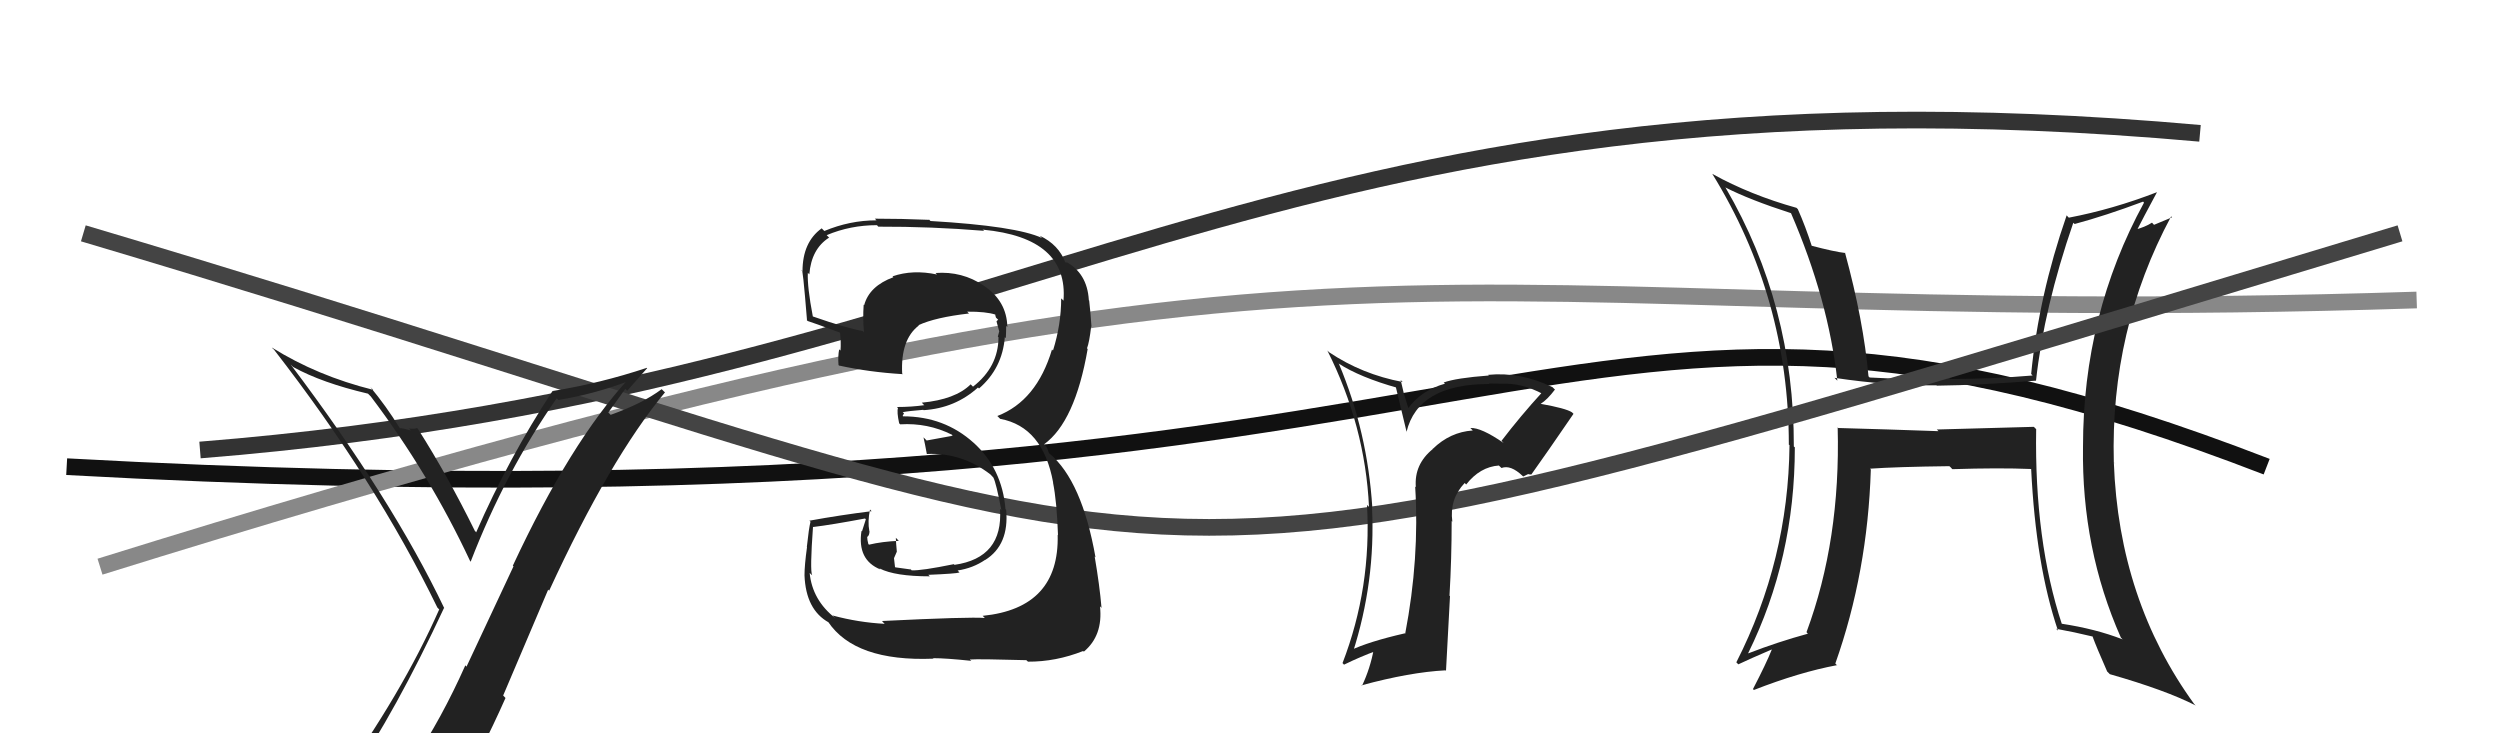 <svg xmlns="http://www.w3.org/2000/svg" width="150" height="44" viewBox="0,0,150,44"><path d="M12 27 C62 23,76 3,132 8" stroke="#333" fill="none"/><path d="M4 28 C95 33,92 11,136 28" stroke="#111" fill="none"/><path d="M6 34 C83 10,83 20,145 18" stroke="#888" fill="none"/><path fill="#222" d="M122.03 25.61L122.03 25.61L116.21 25.77L116.31 25.87Q113.23 25.76 110.30 25.68L110.33 25.72L110.26 25.64Q110.44 32.41 108.39 37.93L108.46 38.01L108.48 38.02Q106.65 38.52 104.90 39.20L104.74 39.04L104.89 39.19Q107.69 33.51 107.69 26.84L107.63 26.79L107.63 26.79Q107.65 18.31 103.54 11.27L103.44 11.17L103.51 11.24Q104.98 11.99 107.46 12.79L107.53 12.86L107.46 12.79Q109.70 17.97 110.24 22.84L110.16 22.76L110.07 22.67Q113.33 23.16 116.19 23.12L116.16 23.09L116.21 23.14Q118.84 23.11 122.15 22.84L122.20 22.89L122.16 22.85Q122.64 18.46 124.40 13.36L124.38 13.35L124.48 13.44Q126.34 12.94 128.58 12.10L128.59 12.10L128.64 12.16Q124.98 18.85 124.98 26.81L124.90 26.73L124.98 26.81Q124.89 32.92 127.25 38.25L127.40 38.41L127.35 38.36Q125.73 37.73 123.68 37.42L123.59 37.33L123.72 37.47Q122.06 32.45 122.17 25.75ZM123.39 37.75L123.35 37.71L123.38 37.73Q124.44 37.92 125.55 38.19L125.61 38.25L125.56 38.21Q125.78 38.81 126.43 40.29L126.53 40.39L126.59 40.45Q129.95 41.41 131.74 42.33L131.70 42.29L131.65 42.24Q127.13 36.01 126.83 27.74L126.94 27.85L126.83 27.75Q126.61 19.80 130.27 12.98L130.32 13.04L129.24 13.49L129.12 13.36Q128.68 13.64 128.07 13.79L128.12 13.85L128.17 13.90Q128.58 13.09 129.42 11.53L129.28 11.39L129.42 11.53Q126.76 12.56 124.13 13.06L124.06 12.99L124.00 12.92Q122.32 17.76 121.87 22.44L121.94 22.51L121.95 22.53Q119.47 22.74 117.03 22.74L117.08 22.80L116.95 22.67Q114.69 22.80 112.18 22.65L112.20 22.67L112.11 22.58Q111.81 19.23 110.70 15.16L110.80 15.26L110.72 15.18Q110.08 15.11 108.64 14.73L108.63 14.72L108.73 14.83Q108.33 13.58 107.87 12.55L107.75 12.43L107.79 12.47Q105.03 11.70 102.75 10.44L102.75 10.44L102.73 10.42Q107.33 17.87 107.33 26.67L107.29 26.64L107.37 26.71Q107.30 33.61 104.18 39.74L104.15 39.71L104.30 39.86Q104.97 39.54 106.30 38.97L106.35 39.02L106.31 38.97Q105.97 39.82 105.18 41.34L105.17 41.33L105.23 41.40Q107.97 40.33 110.22 39.91L110.24 39.94L110.12 39.81Q112.06 34.33 112.25 28.17L112.21 28.13L112.21 28.12Q113.77 28.01 116.96 27.97L117.03 28.03L117.14 28.15Q119.95 28.06 121.86 28.14L121.87 28.15L121.87 28.15Q122.15 33.92 123.48 37.84Z"/><path d="M5 14 C79 36,61 39,144 14" stroke="#444" fill="none"/><path fill="#222" d="M53.00 37.35L53.07 37.42L53.09 37.43Q51.52 37.35 49.96 36.93L49.93 36.91L50.12 37.09Q48.74 36.01 48.58 34.38L48.67 34.46L48.73 34.52Q48.59 34.23 48.78 31.61L48.75 31.57L48.79 31.62Q49.88 31.49 51.90 31.11L51.95 31.16L51.72 31.88L51.69 31.85Q51.42 33.60 52.83 34.17L52.75 34.09L52.78 34.11Q53.70 34.58 55.79 34.58L55.75 34.54L55.70 34.49Q57.38 34.42 57.57 34.35L57.45 34.22L57.45 34.23Q58.38 34.09 59.11 33.59L59.11 33.60L59.11 33.60Q60.56 32.69 60.37 30.59L60.25 30.47L60.33 30.55Q60.13 28.10 58.39 26.54L58.34 26.49L58.42 26.57Q56.66 24.98 54.18 24.98L54.16 24.95L54.24 24.80L54.16 24.73Q54.52 24.66 55.39 24.59L55.42 24.61L55.42 24.61Q57.31 24.49 58.68 23.25L58.83 23.40L58.74 23.31Q60.14 22.10 60.29 20.23L60.36 20.30L60.35 20.29Q60.37 19.90 60.37 19.55L60.26 19.45L60.44 19.62Q60.41 18.07 59.04 17.15L58.92 17.04L59.03 17.14Q57.73 16.26 56.13 16.38L56.20 16.45L56.22 16.47Q54.77 16.16 53.55 16.58L53.62 16.65L53.61 16.63Q52.16 17.16 51.85 18.31L51.82 18.28L51.82 18.28Q51.76 19.17 51.84 19.93L51.83 19.92L51.77 19.86Q50.81 19.70 48.75 18.98L48.76 18.99L48.77 18.99Q48.43 17.21 48.47 16.37L48.42 16.32L48.56 16.46Q48.68 14.94 49.74 14.26L49.77 14.28L49.60 14.11Q51.02 13.51 52.62 13.51L52.67 13.57L52.70 13.60Q55.89 13.59 59.05 13.85L58.92 13.73L58.98 13.78Q64.11 14.27 63.81 18.04L63.68 17.91L63.67 17.91Q63.67 19.47 63.18 21.03L63.17 21.02L63.12 20.97Q62.20 24.05 59.84 24.96L59.89 25.01L60.01 25.13Q62.58 25.61 63.19 28.96L63.09 28.85L63.18 28.95Q63.41 30.09 63.48 32.11L63.38 32.00L63.46 32.09Q63.57 36.49 58.96 36.95L58.97 36.96L59.09 37.08Q58.21 37.00 52.92 37.26ZM58.28 39.65L58.20 39.58L58.20 39.57Q58.72 39.53 61.58 39.61L61.68 39.70L61.67 39.70Q63.35 39.71 64.99 39.06L65.12 39.19L65.03 39.10Q66.19 38.13 66.00 36.38L66.12 36.50L66.09 36.46Q65.98 35.14 65.68 33.39L65.54 33.25L65.73 33.44Q64.92 28.86 62.98 27.22L62.94 27.19L62.83 26.89L62.76 26.77L62.64 26.66Q64.50 25.32 65.26 20.94L65.27 20.95L65.22 20.90Q65.36 20.54 65.47 19.59L65.36 19.48L65.49 19.61Q65.43 18.71 65.35 18.03L65.32 18.00L65.33 18.00Q65.23 16.38 63.93 15.69L64.04 15.80L63.85 15.69L63.93 15.77Q63.53 14.68 62.38 14.14L62.50 14.26L62.52 14.28Q60.97 13.56 55.83 13.26L55.72 13.15L55.75 13.19Q54.09 13.12 52.49 13.12L52.52 13.15L52.59 13.22Q50.99 13.22 49.46 13.86L49.30 13.70L49.30 13.70Q48.15 14.53 48.15 16.28L48.19 16.32L48.10 16.23Q48.15 15.86 48.42 19.21L48.38 19.18L48.46 19.26Q48.79 19.36 50.43 19.97L50.39 19.93L50.40 19.94Q50.47 20.54 50.43 21.03L50.36 20.97L50.35 20.96Q50.27 21.37 50.31 21.90L50.38 21.97L50.33 21.93Q52.15 22.33 54.17 22.45L54.08 22.36L54.13 22.41Q54.03 20.37 55.13 19.53L55.26 19.66L55.11 19.51Q56.12 19.04 58.14 18.81L58.12 18.79L58.03 18.70Q59.16 18.69 59.74 18.88L59.74 18.89L59.71 18.85Q59.72 18.95 59.76 19.06L59.89 19.18L59.79 19.28L59.96 19.91L59.95 19.89Q59.91 20.05 59.87 20.20L59.89 20.22L59.91 20.24Q59.90 22.02 58.38 23.20L58.37 23.19L58.24 23.06Q57.32 23.97 55.31 24.16L55.40 24.26L55.46 24.31Q54.69 24.42 53.82 24.42L53.87 24.48L53.88 24.48Q53.80 24.71 53.95 25.40L54.05 25.49L54.02 25.46Q55.66 25.36 57.11 26.08L57.16 26.12L57.08 26.16L55.60 26.43L55.41 26.24Q55.50 26.64 55.61 27.24L55.66 27.29L55.61 27.24Q57.71 27.14 59.43 28.47L59.59 28.64L59.60 28.65Q59.77 28.97 60.08 30.61L60.09 30.62L60.00 30.53Q60.20 33.47 57.27 33.89L57.33 33.95L57.23 33.85Q55.27 34.25 54.70 34.22L54.56 34.07L54.66 34.17Q54.26 34.11 53.72 34.04L53.70 34.02L53.64 33.49L53.81 33.10L53.77 32.63L53.75 32.27L53.93 32.45Q52.94 32.49 52.14 32.68L51.99 32.53L52.10 32.64Q52.03 32.38 52.03 32.19L52.04 32.20L52.05 32.21Q52.17 32.10 52.17 31.87L52.00 31.70L52.16 31.86Q52.05 31.30 52.20 30.57L52.32 30.70L52.30 30.67Q50.44 30.90 48.57 31.24L48.52 31.20L48.63 31.30Q48.53 31.69 48.41 32.82L48.41 32.81L48.42 32.83Q48.27 33.91 48.27 34.52L48.39 34.65L48.27 34.52Q48.35 36.59 49.73 37.35L49.69 37.31L49.68 37.30Q51.29 39.71 56.01 39.52L56.02 39.53L55.98 39.49Q56.75 39.49 58.27 39.65Z"/><path fill="#222" d="M20.91 46.63L20.91 46.62L21.00 46.71Q23.75 42.68 26.64 36.48L26.63 36.47L26.66 36.50Q23.53 29.94 17.44 21.87L17.59 22.02L17.59 22.02Q19.31 22.97 22.08 23.62L22.11 23.65L22.25 23.79Q25.77 28.45 28.21 33.67L28.12 33.57L28.24 33.70Q30.32 28.32 33.40 23.90L33.43 23.93L33.50 24.00Q35.69 23.64 37.78 22.84L37.79 22.84L37.70 22.75Q34.23 26.52 30.77 33.94L30.81 33.98L27.99 40.00L27.92 39.92Q26.51 43.09 24.76 45.71L24.74 45.69L24.77 45.72Q22.46 46.19 21.01 46.72ZM27.15 48.02L27.04 47.92L27.18 48.06Q28.88 45.15 30.33 41.88L30.19 41.73L32.89 35.38L32.95 35.44Q36.59 27.54 39.90 23.54L39.84 23.49L39.70 23.35Q38.55 24.21 36.64 24.89L36.50 24.75L37.52 23.33L37.63 23.45Q38.22 22.78 38.83 22.09L38.78 22.05L38.81 22.07Q36.01 23.00 33.16 23.46L33.21 23.52L33.15 23.46Q30.52 27.48 28.57 31.94L28.54 31.90L28.49 31.85Q26.87 28.56 25.08 25.74L25.12 25.78L25.02 25.68Q24.89 25.75 24.53 25.71L24.51 25.68L24.65 25.83Q24.19 25.69 24.00 25.69L23.99 25.68L23.97 25.66Q23.16 24.35 22.21 23.21L22.38 23.38L22.39 23.39Q19.05 22.56 16.31 20.85L16.36 20.91L16.44 20.98Q22.54 28.84 26.24 36.45L26.41 36.63L26.35 36.57Q24.14 41.59 20.07 47.23L20.17 47.33L19.99 47.15Q20.99 47.04 21.79 46.89L21.82 46.92L23.33 46.45L23.39 46.51Q22.66 47.11 21.48 48.75L21.61 48.88L21.49 48.76Q23.75 48.13 27.02 47.90Z"/><path fill="#222" d="M90.08 26.44L90.08 26.44L90.22 26.58Q88.86 25.64 88.22 25.68L88.35 25.81L88.36 25.83Q87.01 25.92 85.97 26.93L85.93 26.90L85.97 26.94Q84.84 27.86 84.95 29.23L84.95 29.23L84.91 29.19Q85.18 33.50 84.31 38.03L84.45 38.17L84.29 38.00Q82.11 38.50 81.01 39.03L81.05 39.07L81.16 39.18Q82.54 34.89 82.32 30.44L82.24 30.36L82.34 30.46Q82.05 25.91 80.34 21.84L80.47 21.96L80.30 21.80Q81.59 22.64 83.88 23.28L83.73 23.14L84.40 25.93L84.39 25.92Q85.08 23.04 89.35 23.04L89.29 22.98L89.32 23.01Q89.78 23.02 90.09 23.02L90.11 23.04L90.08 23.02Q91.33 22.97 92.59 23.65L92.49 23.55L92.50 23.57Q91.23 24.96 90.09 26.45ZM91.72 28.46L91.88 28.47L91.88 28.47Q92.74 27.27 94.41 24.83L94.46 24.88L94.32 24.74Q93.96 24.50 92.44 24.23L92.45 24.25L92.44 24.23Q92.84 23.98 93.30 23.37L93.26 23.34L93.15 23.23Q91.23 22.30 89.29 22.49L89.39 22.59L89.33 22.53Q87.35 22.68 86.62 22.95L86.66 22.99L86.70 23.02Q85.27 23.42 84.47 24.52L84.53 24.58L84.24 23.65L84.04 22.80L84.16 22.92Q81.72 22.46 79.74 21.13L79.81 21.20L79.64 21.03Q81.91 25.54 82.14 30.42L82.11 30.38L82.02 30.30Q82.30 35.26 80.55 39.79L80.54 39.77L80.64 39.88Q81.69 39.37 82.56 39.06L82.56 39.06L82.43 38.93Q82.22 40.09 81.72 41.15L81.73 41.16L81.69 41.12Q84.60 40.33 86.73 40.22L86.76 40.25L87.00 35.77L86.97 35.74Q87.10 33.51 87.10 31.27L87.07 31.24L87.14 31.30Q86.96 29.95 87.88 28.98L88.04 29.14L87.97 29.07Q88.80 28.01 89.94 27.93L89.94 27.94L90.09 28.08Q90.64 27.87 91.36 28.56L91.39 28.59L91.70 28.44ZM86.80 26.74L86.78 26.65L86.72 26.70L86.81 26.74Z"/></svg>